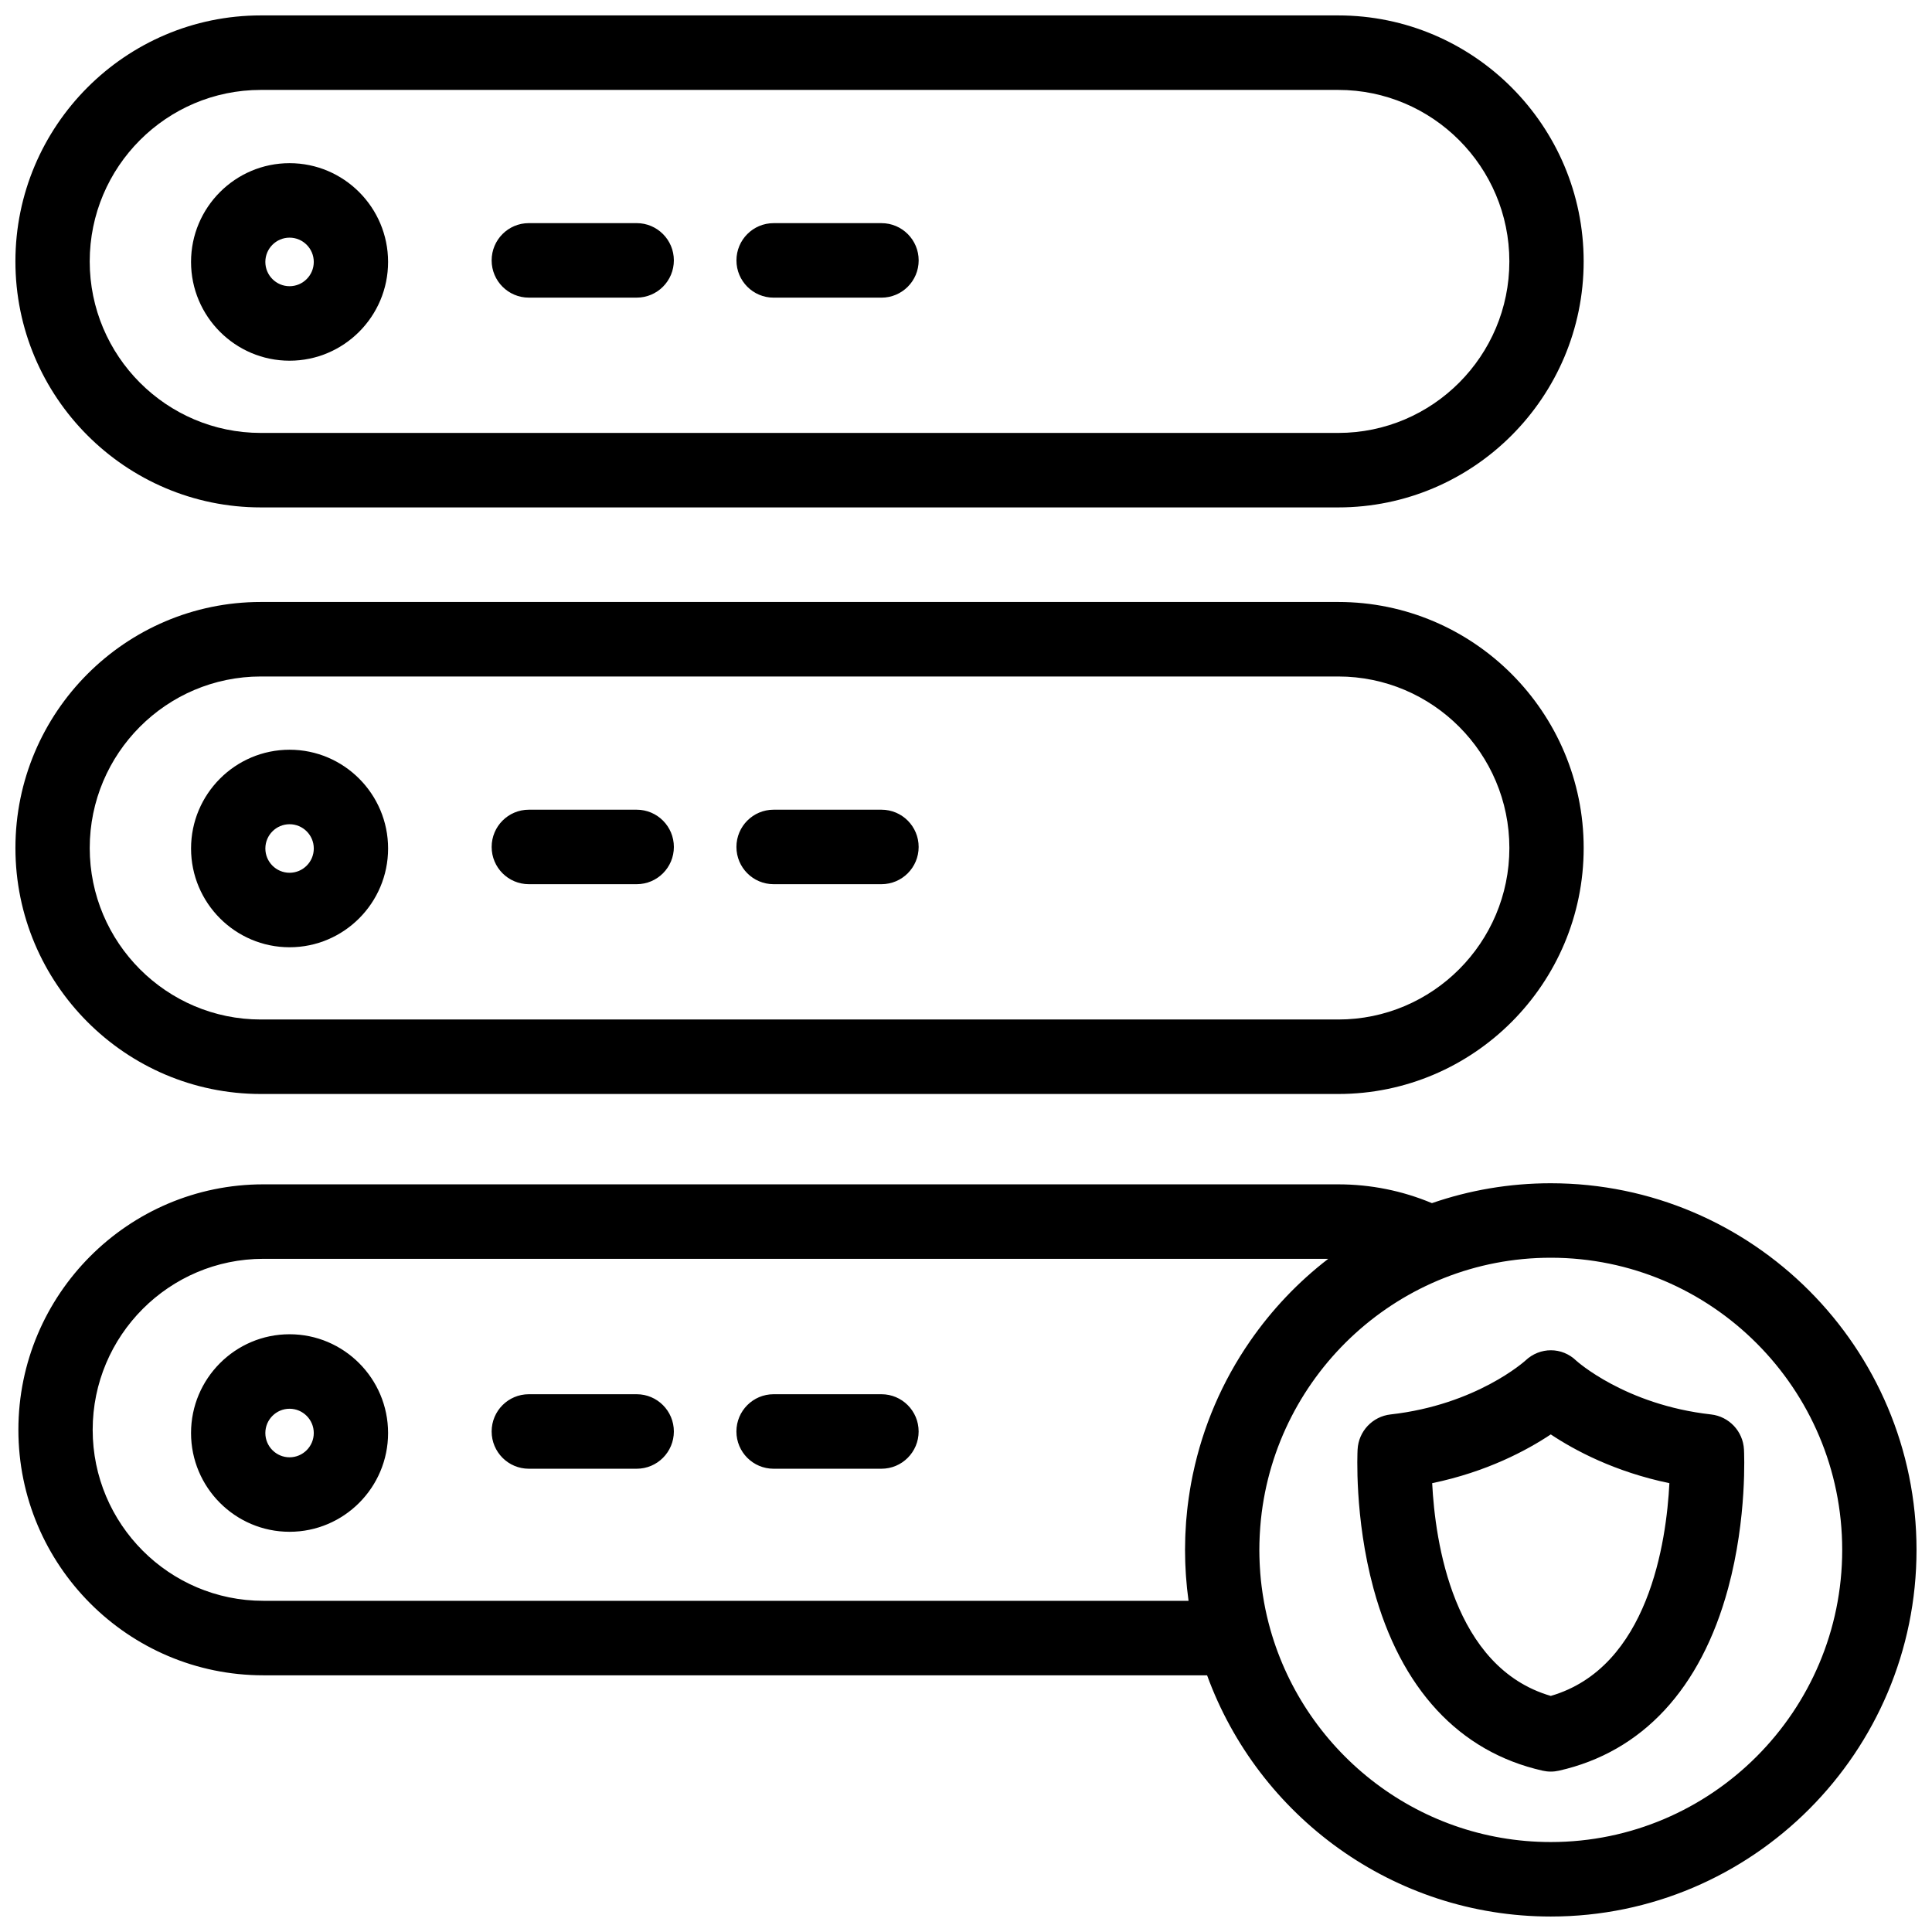 <?xml version="1.0" encoding="UTF-8"?>
<!-- Uploaded to: ICON Repo, www.svgrepo.com, Generator: ICON Repo Mixer Tools -->
<svg width="800px" height="800px" version="1.1" viewBox="144 144 512 512" xmlns="http://www.w3.org/2000/svg">
 <defs>
  <clipPath id="a">
   <path d="m148.09 148.09h503.81v503.81h-503.81z"/>
  </clipPath>
 </defs>
 <g clip-path="url(#a)">
  <path d="m349.01 222.88h28.598c5.438 0 9.848-4.418 9.848-9.871 0-5.449-4.41-9.871-9.848-9.871h-28.598c-5.434 0-9.844 4.422-9.844 9.871 0 5.453 4.41 9.871 9.844 9.871m205.96 409.28c-35.863 0-66.094-24.637-74.742-57.91-0.031-0.121-0.062-0.242-0.094-0.363-0.586-2.289-1.062-4.621-1.434-6.992-0.043-0.258-0.082-0.52-0.121-0.785-0.168-1.129-0.316-2.266-0.434-3.41-0.004-0.023-0.008-0.047-0.008-0.07-0.117-1.152-0.199-2.312-0.266-3.477-0.016-0.297-0.031-0.59-0.047-0.887-0.051-1.172-0.086-2.348-0.086-3.531 0-1.215 0.035-2.422 0.09-3.625 0.012-0.301 0.035-0.598 0.051-0.895 0.059-1.02 0.133-2.031 0.23-3.035 0.016-0.18 0.031-0.359 0.051-0.535 4.051-38.902 36.949-69.332 76.809-69.332 42.59 0 77.234 34.734 77.234 77.422 0 42.691-34.645 77.426-77.234 77.426m-94.832-97.539c-0.051 0.262-0.109 0.523-0.16 0.785-0.125 0.609-0.246 1.223-0.355 1.84-0.094 0.512-0.18 1.027-0.262 1.543-0.121 0.715-0.23 1.43-0.332 2.148-0.098 0.684-0.191 1.367-0.273 2.055-0.051 0.406-0.094 0.82-0.141 1.23-0.102 0.953-0.195 1.906-0.27 2.867-0.012 0.184-0.027 0.371-0.039 0.559-0.07 0.965-0.125 1.938-0.164 2.91l-0.035 0.891c-0.035 1.09-0.059 2.188-0.059 3.285 0 1.023 0.02 2.043 0.051 3.059 0.008 0.281 0.02 0.559 0.031 0.84 0.031 0.801 0.074 1.602 0.125 2.402 0.016 0.234 0.027 0.473 0.047 0.711 0.07 1.031 0.16 2.059 0.266 3.082 0.008 0.082 0.02 0.168 0.027 0.25 0.102 0.934 0.215 1.863 0.34 2.789 0.016 0.121 0.027 0.242 0.043 0.363h-245.21c-24.926 0-45.207-20.328-45.207-45.312 0-24.988 20.281-45.316 45.207-45.316h282.23c-7.934 6.102-14.922 13.441-20.723 21.828-7.402 10.699-12.496 22.633-15.133 35.191m94.832-77.047c-11.02 0-21.617 1.855-31.496 5.269-7.887-3.297-16.238-4.981-24.887-4.981h-284.82c-35.785 0-64.898 29.184-64.898 65.055s29.113 65.055 64.898 65.055h250.12c13.57 37.258 49.277 63.926 91.082 63.926 53.445 0 96.926-43.586 96.926-97.164 0-53.574-43.48-97.16-96.926-97.16m0 135.86c-25.93-7.543-30.652-40.938-31.43-56.379 14.473-3 25.105-8.707 31.43-12.922 6.328 4.215 16.965 9.922 31.434 12.922-0.777 15.453-5.504 48.84-31.434 56.379m42.465-74.594c-22.781-2.555-35.621-14.168-35.699-14.238-3.785-3.684-9.645-3.68-13.477-0.047-0.129 0.117-12.969 11.73-35.75 14.285-4.785 0.539-8.48 4.465-8.734 9.285-0.039 0.727-0.887 18.02 4.207 36.812 7.219 26.625 22.723 43.332 44.832 48.312 0.711 0.16 1.434 0.242 2.156 0.242 0.727 0 1.449-0.082 2.16-0.242 22.109-4.981 37.613-21.688 44.832-48.312 5.094-18.793 4.246-36.086 4.207-36.812-0.254-4.82-3.949-8.746-8.734-9.285m-376.7 11.359c-3.539 0-6.418-2.887-6.418-6.434s2.879-6.434 6.418-6.434c3.539 0 6.418 2.887 6.418 6.434s-2.879 6.434-6.418 6.434m0-32.609c-14.398 0-26.109 11.742-26.109 26.176 0 14.43 11.711 26.172 26.109 26.172 14.398 0 26.109-11.742 26.109-26.172 0-14.434-11.711-26.176-26.109-26.176m91.996 15.895h-28.594c-5.438 0-9.848 4.418-9.848 9.871 0 5.449 4.41 9.871 9.848 9.871h28.594c5.438 0 9.848-4.422 9.848-9.871 0-5.453-4.41-9.871-9.848-9.871m64.867 0h-28.598c-5.434 0-9.844 4.418-9.844 9.871 0 5.449 4.41 9.871 9.844 9.871h28.598c5.438 0 9.848-4.422 9.848-9.871 0-5.453-4.41-9.871-9.848-9.871m-164.48-190.21h285.54c25 0 45.34 20.391 45.34 45.453 0 25.059-20.34 45.449-45.34 45.449h-285.54c-25 0-45.34-20.391-45.34-45.449 0-25.062 20.34-45.453 45.34-45.453m0 110.64h285.54c35.859 0 65.031-29.246 65.031-65.191 0-35.949-29.172-65.195-65.031-65.195h-285.54c-35.859 0-65.031 29.246-65.031 65.195 0 35.945 29.172 65.191 65.031 65.191m7.621-71.488c3.539 0 6.418 2.883 6.418 6.43 0 3.551-2.879 6.434-6.418 6.434-3.539 0-6.418-2.883-6.418-6.434 0-3.547 2.879-6.43 6.418-6.43m0 32.605c14.398 0 26.109-11.742 26.109-26.176 0-14.43-11.711-26.172-26.109-26.172-14.398 0-26.109 11.742-26.109 26.172 0 14.434 11.711 26.176 26.109 26.176m63.402-16.715h28.594c5.438 0 9.848-4.418 9.848-9.867 0-5.453-4.41-9.871-9.848-9.871h-28.594c-5.438 0-9.848 4.418-9.848 9.871 0 5.449 4.41 9.867 9.848 9.867m64.863 0h28.598c5.438 0 9.848-4.418 9.848-9.867 0-5.453-4.41-9.871-9.848-9.871h-28.598c-5.434 0-9.844 4.418-9.844 9.871 0 5.449 4.41 9.867 9.844 9.867m-135.89-210.49h285.54c25 0 45.34 20.387 45.34 45.449s-20.34 45.453-45.34 45.453h-285.54c-25 0-45.34-20.391-45.34-45.453s20.34-45.449 45.34-45.449m0 110.64h285.54c35.859 0 65.031-29.242 65.031-65.191 0-35.945-29.172-65.191-65.031-65.191h-285.54c-35.859 0-65.031 29.246-65.031 65.191 0 35.949 29.172 65.191 65.031 65.191m7.621-71.488c3.539 0 6.418 2.887 6.418 6.434s-2.879 6.434-6.418 6.434c-3.539 0-6.418-2.887-6.418-6.434s2.879-6.434 6.418-6.434m0 32.609c14.398 0 26.109-11.742 26.109-26.176 0-14.43-11.711-26.172-26.109-26.172-14.398 0-26.109 11.742-26.109 26.172 0 14.434 11.711 26.176 26.109 26.176m63.402-16.715h28.594c5.438 0 9.848-4.418 9.848-9.871 0-5.449-4.41-9.871-9.848-9.871h-28.594c-5.438 0-9.848 4.422-9.848 9.871 0 5.453 4.41 9.871 9.848 9.871" fill-rule="evenodd"/>
 </g>
</svg>